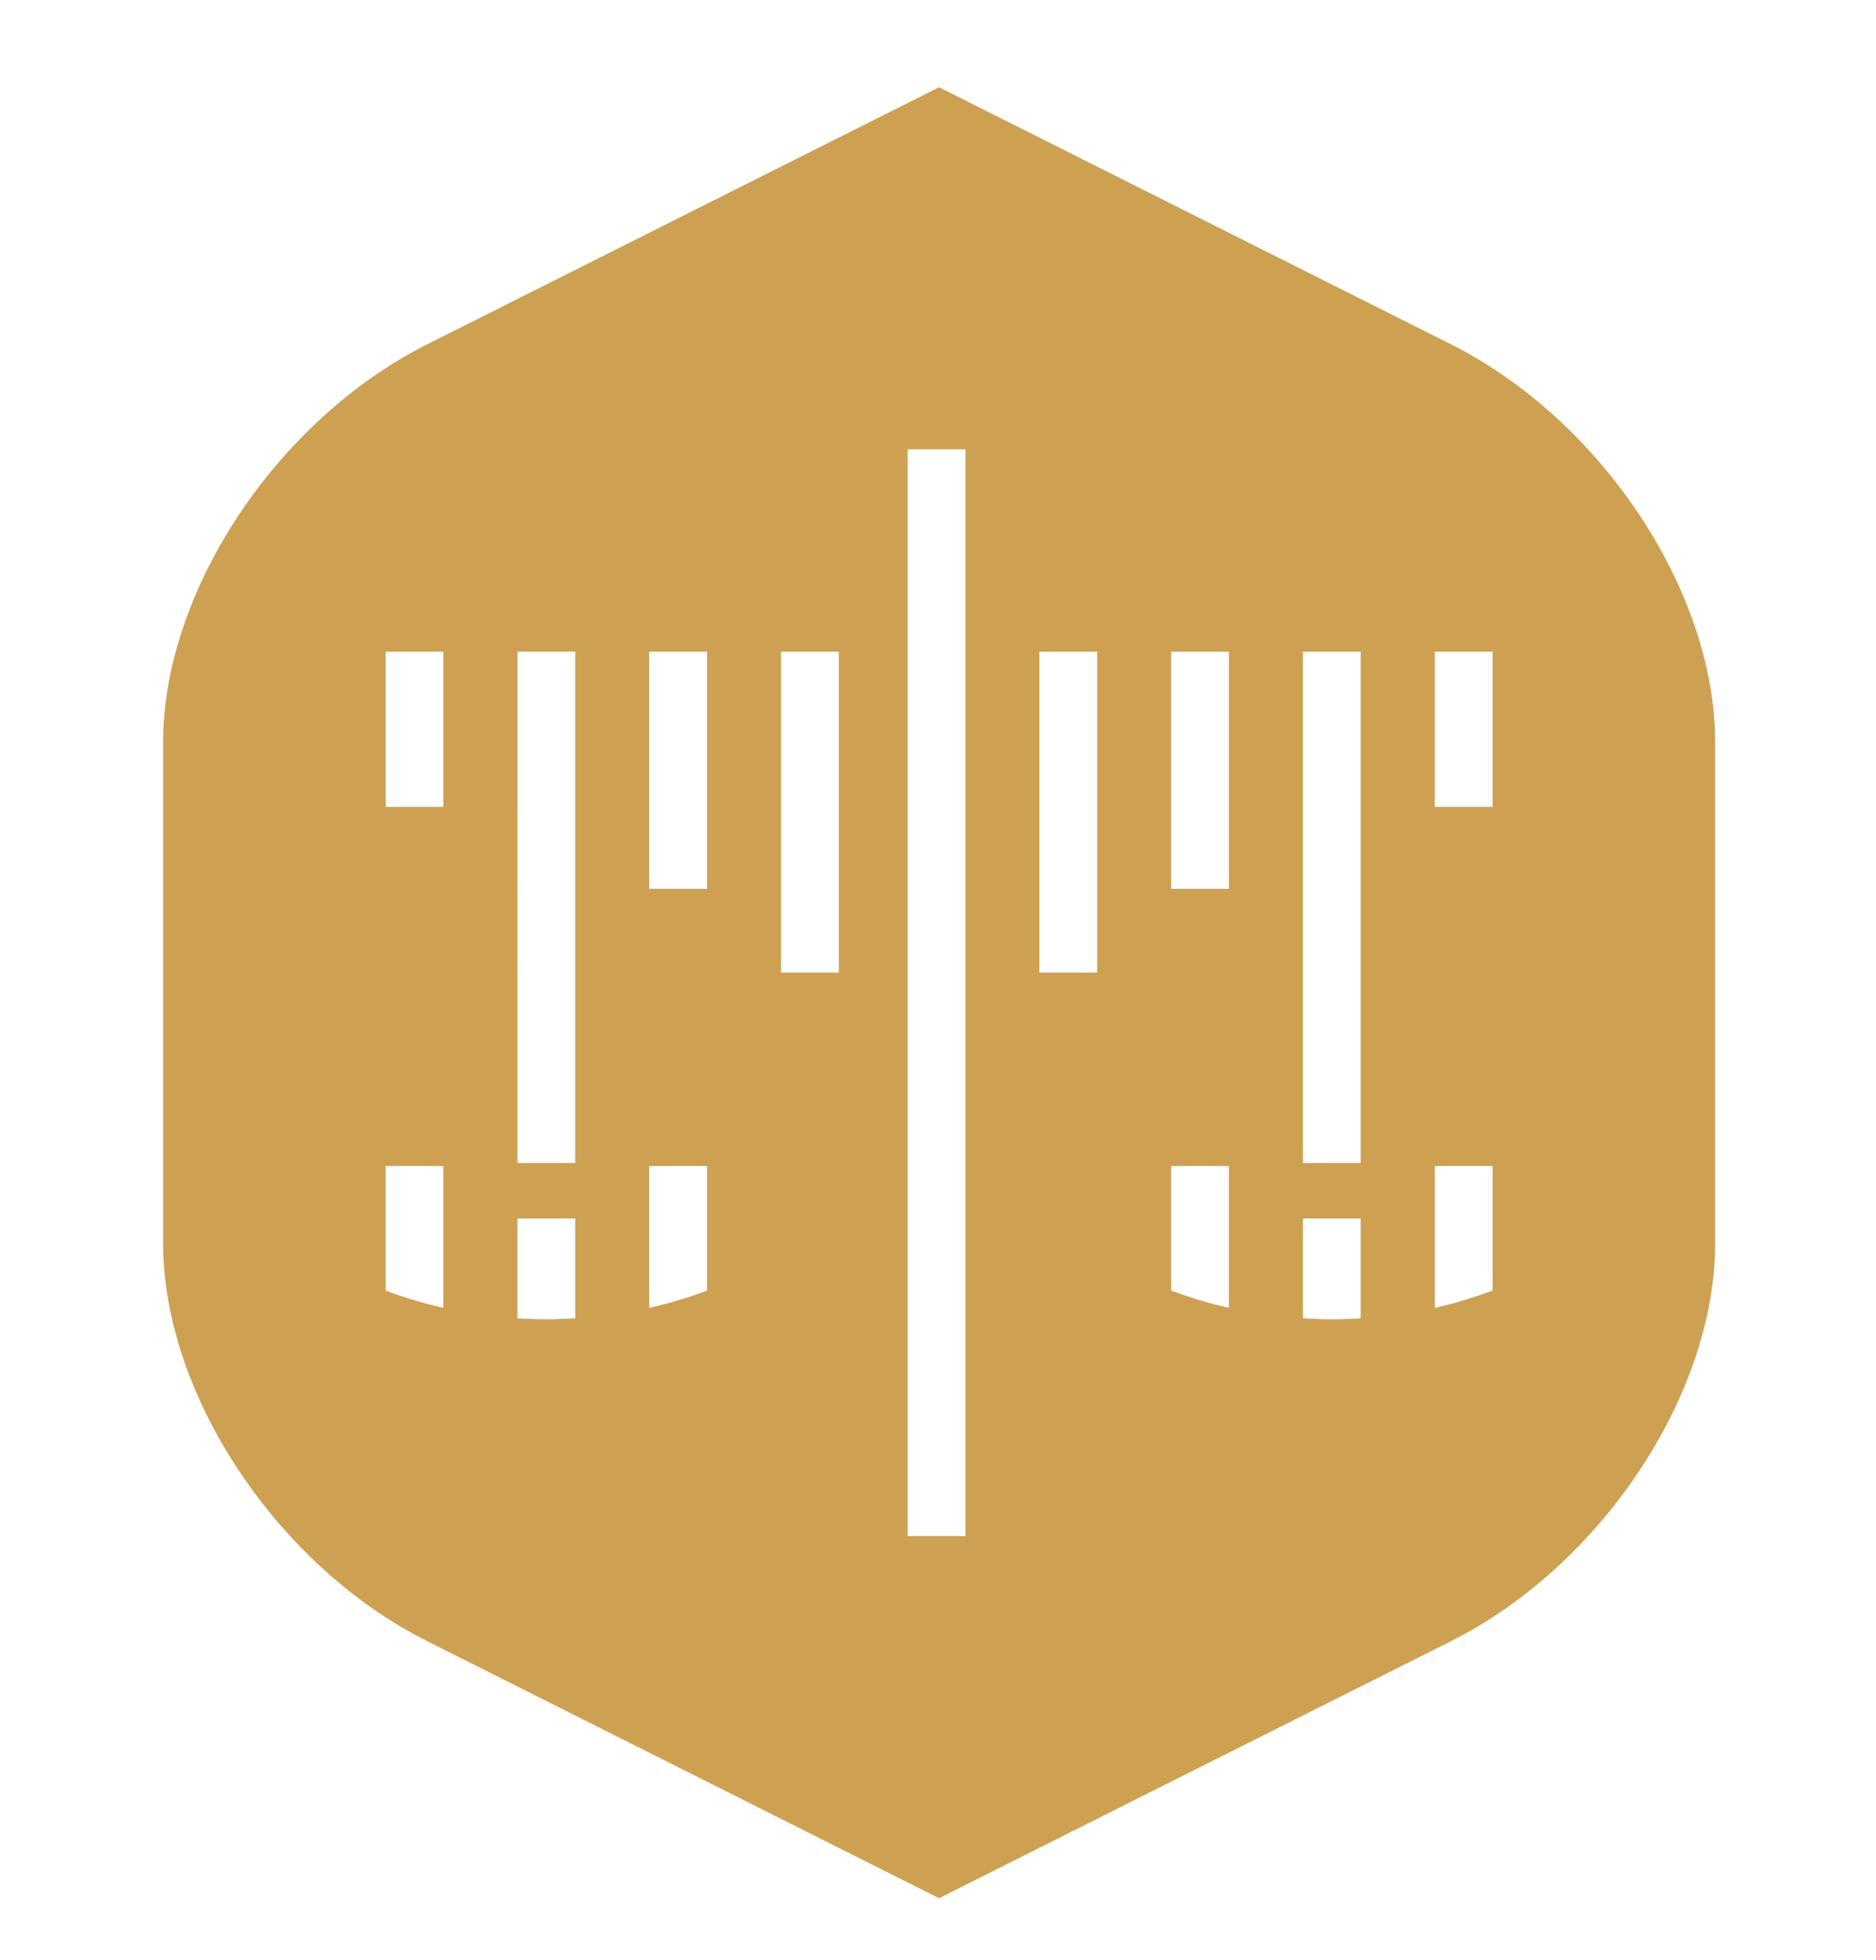 <?xml version="1.0" encoding="utf-8"?>
<!-- Generator: Adobe Illustrator 17.0.0, SVG Export Plug-In . SVG Version: 6.00 Build 0)  -->
<!DOCTYPE svg PUBLIC "-//W3C//DTD SVG 1.1//EN" "http://www.w3.org/Graphics/SVG/1.1/DTD/svg11.dtd">
<svg version="1.1" id="Layer_1" xmlns="http://www.w3.org/2000/svg" xmlns:xlink="http://www.w3.org/1999/xlink" x="0px" y="0px"
	 width="191.5px" height="200px" viewBox="0 0 191.5 200" enable-background="new 0 0 191.5 200" xml:space="preserve">
<g>
	<path fill="#CEA052" d="M95.219,188.108l-46.295-23.233c-13.91-6.959-24.392-22.789-24.392-36.801V83.524
		c0-14.001,10.48-29.816,24.392-36.796L95.219,23.49l46.315,23.238c13.89,6.979,24.375,22.795,24.375,36.796v44.552
		c0,14.012-10.486,29.84-24.375,36.801L95.219,188.108z M95.219,26.869L50.265,49.422C37.322,55.935,27.552,70.58,27.552,83.524
		v44.552c0,12.949,9.772,27.603,22.713,34.101l44.954,22.557l44.949-22.557c12.949-6.496,22.719-21.153,22.719-34.102V83.524
		c0-12.943-9.77-27.589-22.719-34.101L95.219,26.869z"/>
</g>
<g>
	<path fill="#CEA052" d="M148.109,35.132l-31.371-15.75L95.861,8.902L74.977,19.383l-31.371,15.75
		c-15.368,7.734-26.958,25.201-26.958,40.647v51.057c0,15.425,11.59,32.906,26.958,40.633l31.371,15.743l20.884,10.485
		l20.877-10.485l31.371-15.743c15.388-7.727,26.976-25.208,26.976-40.633V75.779C175.085,60.336,163.495,42.869,148.109,35.132
		 M45.252,133.454c-2.042-0.451-4.007-1.059-5.889-1.761v-12.706h5.889V133.454z M45.252,82.336h-2.929h-2.955V66.499h2.955h2.929
		V82.336z M58.72,134.527c-0.97,0.037-1.964,0.101-2.955,0.101c-0.988,0-1.964-0.064-2.948-0.101v-10.188h5.902V134.527z
		 M58.72,82.336v36.336h-2.955h-2.941V82.336V66.499h2.941h2.955V82.336z M72.173,131.693c-1.889,0.704-3.856,1.313-5.902,1.761
		v-14.469h5.902V131.693z M72.173,89.919v0.78h-2.955h-2.948V66.497h0.007h2.941h2.955V89.919z M85.627,99.245h-2.955h-2.948V66.497
		h2.948h2.955V99.245z M98.548,66.497v2.726v87.519h-2.941h-2.955V69.223v-2.726V45.853h2.955h2.941V66.497z M112.002,99.245h-2.961
		h-2.948V66.497h2.948h2.961V99.245z M125.444,133.454c-2.054-0.451-4.002-1.059-5.891-1.761v-12.706h5.891V133.454z
		 M125.444,89.919v0.78h-2.943h-2.948v-0.78V66.497h2.948h2.943V89.919z M138.897,134.527c-0.963,0.037-1.946,0.101-2.948,0.101
		c-0.995,0-1.971-0.064-2.948-0.101v-10.188h5.896V134.527z M138.897,82.336v36.336h-2.948h-2.948V82.336V66.499h2.948h2.948V82.336
		z M152.363,131.693c-1.903,0.704-3.853,1.313-5.902,1.761v-14.469h5.902V131.693z M152.363,82.336h-2.955h-2.948V66.499h2.948
		h2.955V82.336z"/>
</g>
</svg>
